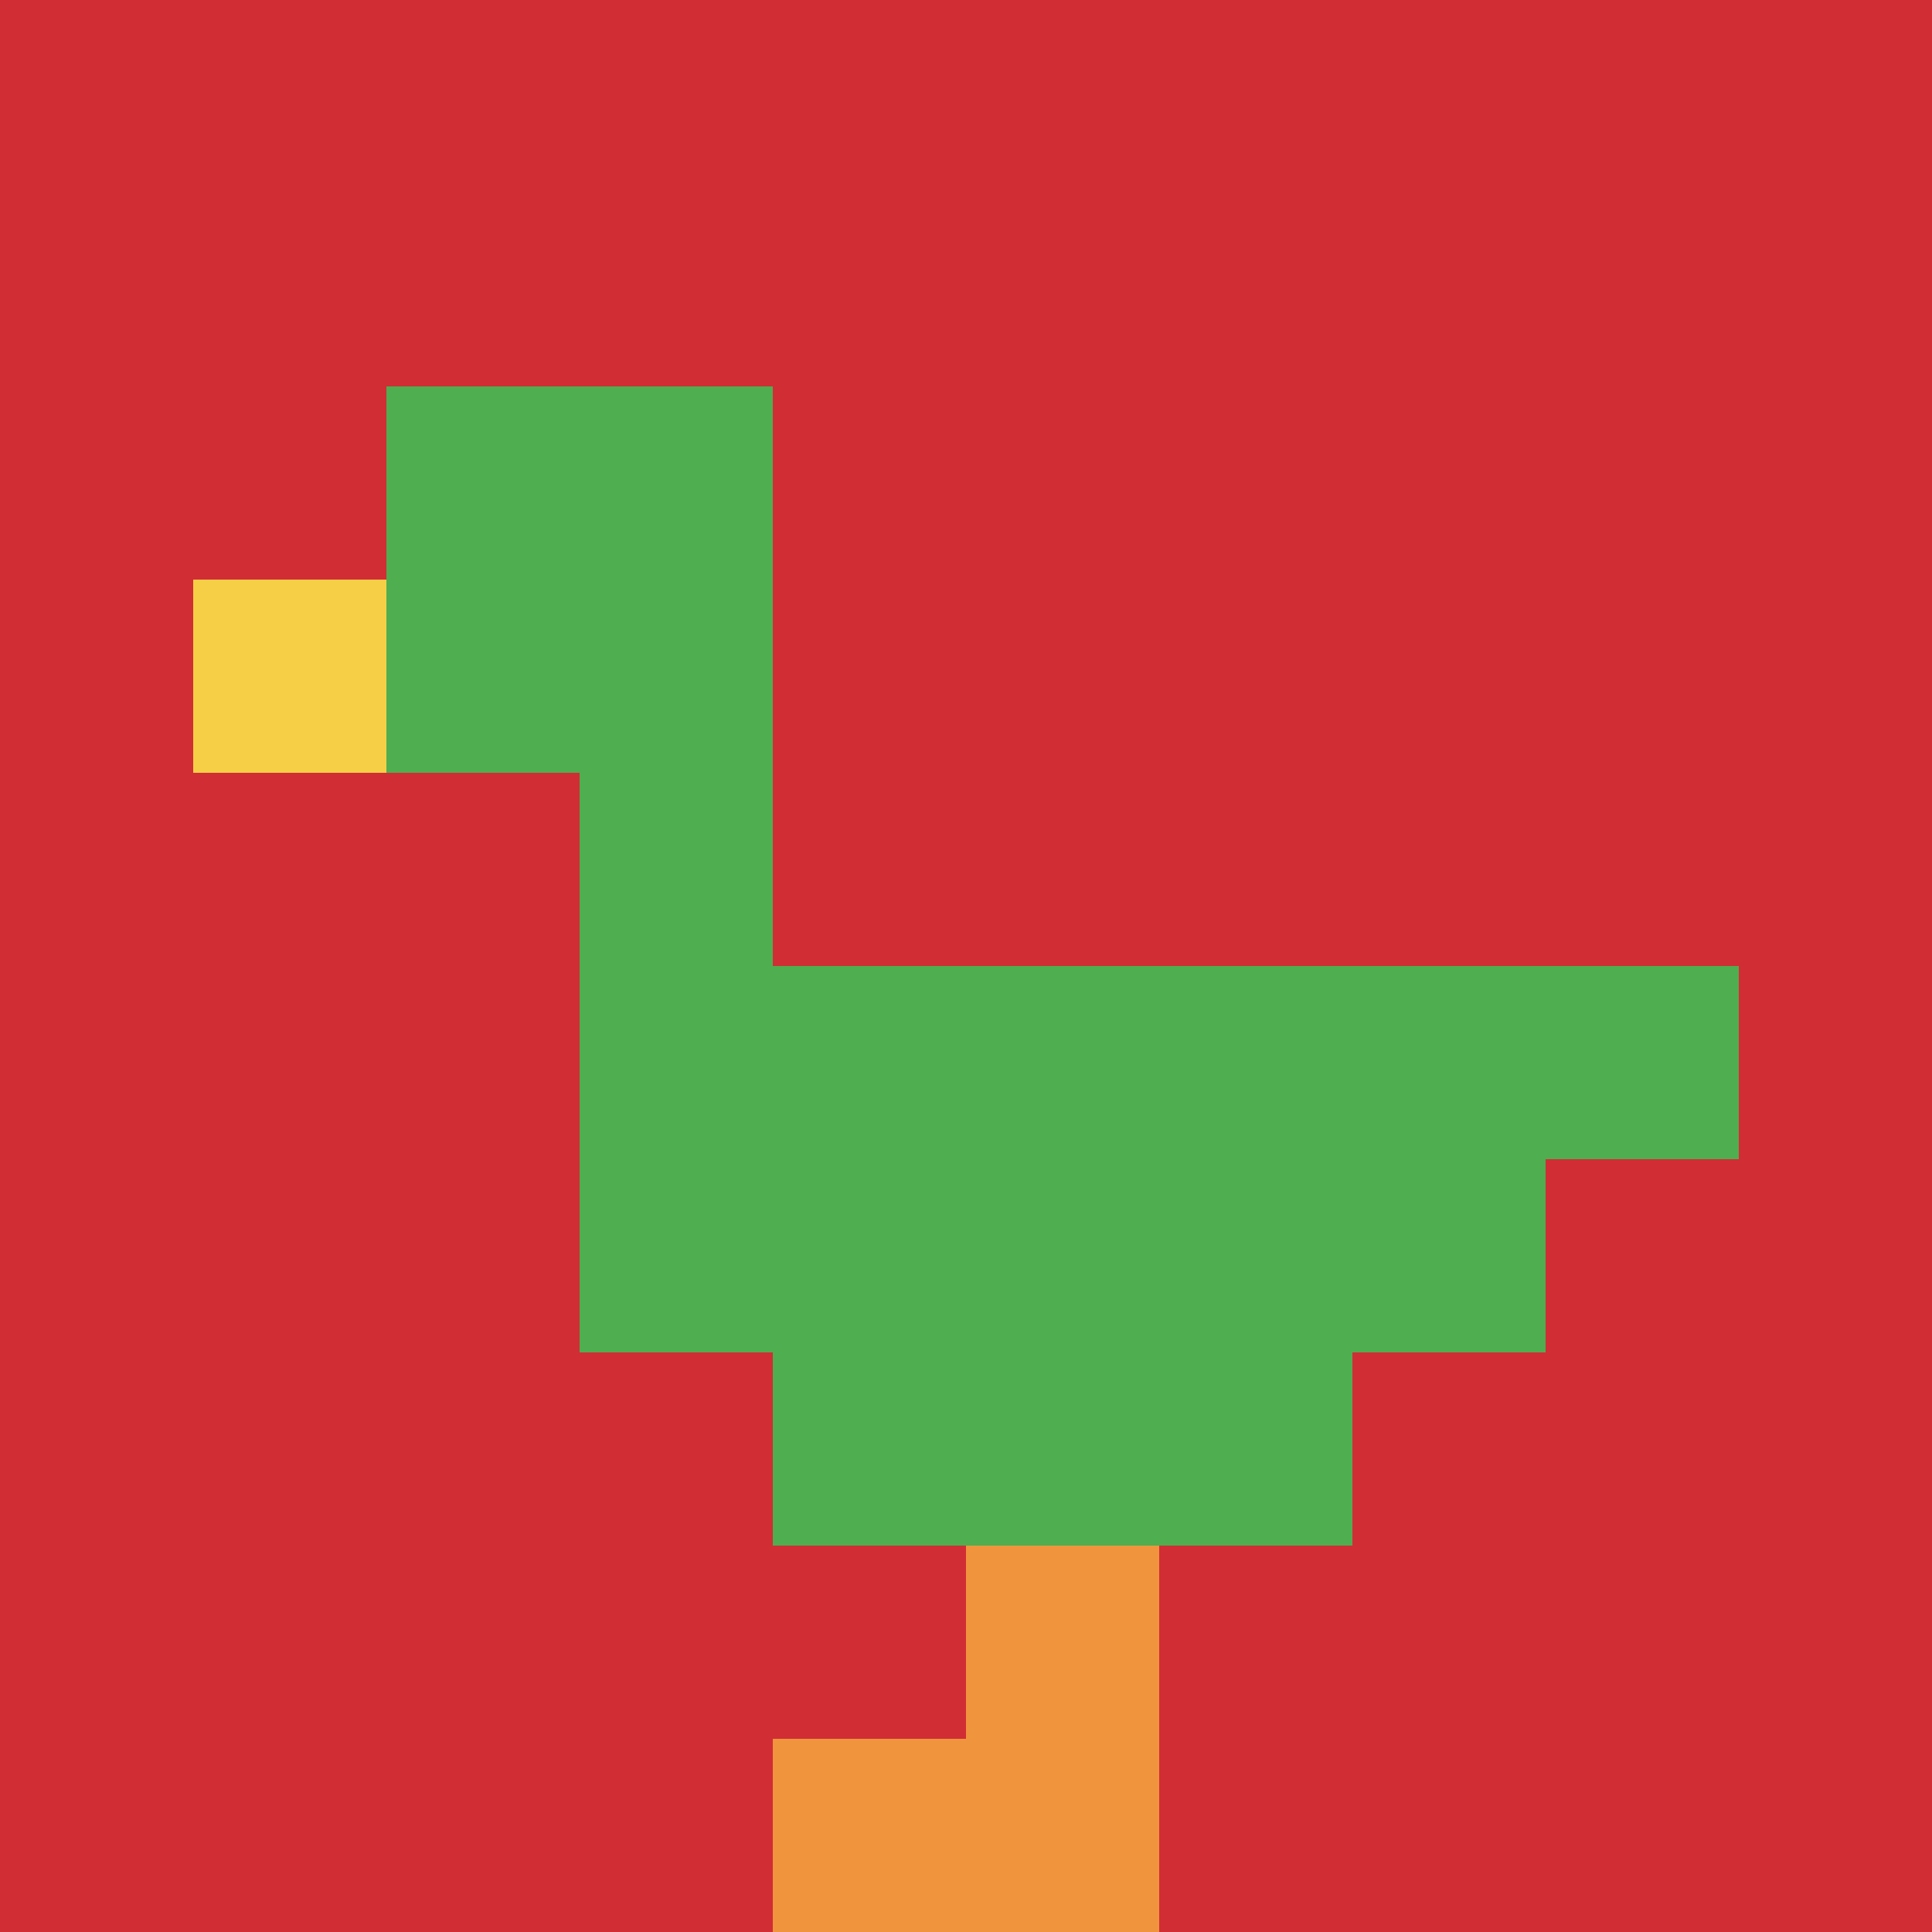 <svg xmlns="http://www.w3.org/2000/svg" version="1.1" width="735" height="735"><title>'goose-pfp-453063' by Dmitri Cherniak</title><desc>seed=453063
backgroundColor=#ffffff
padding=0
innerPadding=0
timeout=100
dimension=1
border=false
Save=function(){return n.handleSave()}
frame=55

Rendered at Sun Sep 15 2024 18:19:51 GMT+0300 (GMT+03:00)
Generated in &lt;1ms
</desc><defs></defs><rect width="100%" height="100%" fill="#ffffff"></rect><g><g id="0-0"><rect x="0" y="0" height="735" width="735" fill="#D12D35"></rect><g><rect id="0-0-2-2-2-2" x="147" y="147" width="147" height="147" fill="#4FAE4F"></rect><rect id="0-0-3-2-1-4" x="220.5" y="147" width="73.5" height="294" fill="#4FAE4F"></rect><rect id="0-0-4-5-5-1" x="294" y="367.5" width="367.5" height="73.5" fill="#4FAE4F"></rect><rect id="0-0-3-5-5-2" x="220.5" y="367.5" width="367.5" height="147" fill="#4FAE4F"></rect><rect id="0-0-4-5-3-3" x="294" y="367.5" width="220.5" height="220.5" fill="#4FAE4F"></rect><rect id="0-0-1-3-1-1" x="73.5" y="220.5" width="73.5" height="73.5" fill="#F7CF46"></rect><rect id="0-0-5-8-1-2" x="367.5" y="588" width="73.5" height="147" fill="#F0943E"></rect><rect id="0-0-4-9-2-1" x="294" y="661.5" width="147" height="73.5" fill="#F0943E"></rect></g><rect x="0" y="0" stroke="white" stroke-width="0" height="735" width="735" fill="none"></rect></g></g></svg>